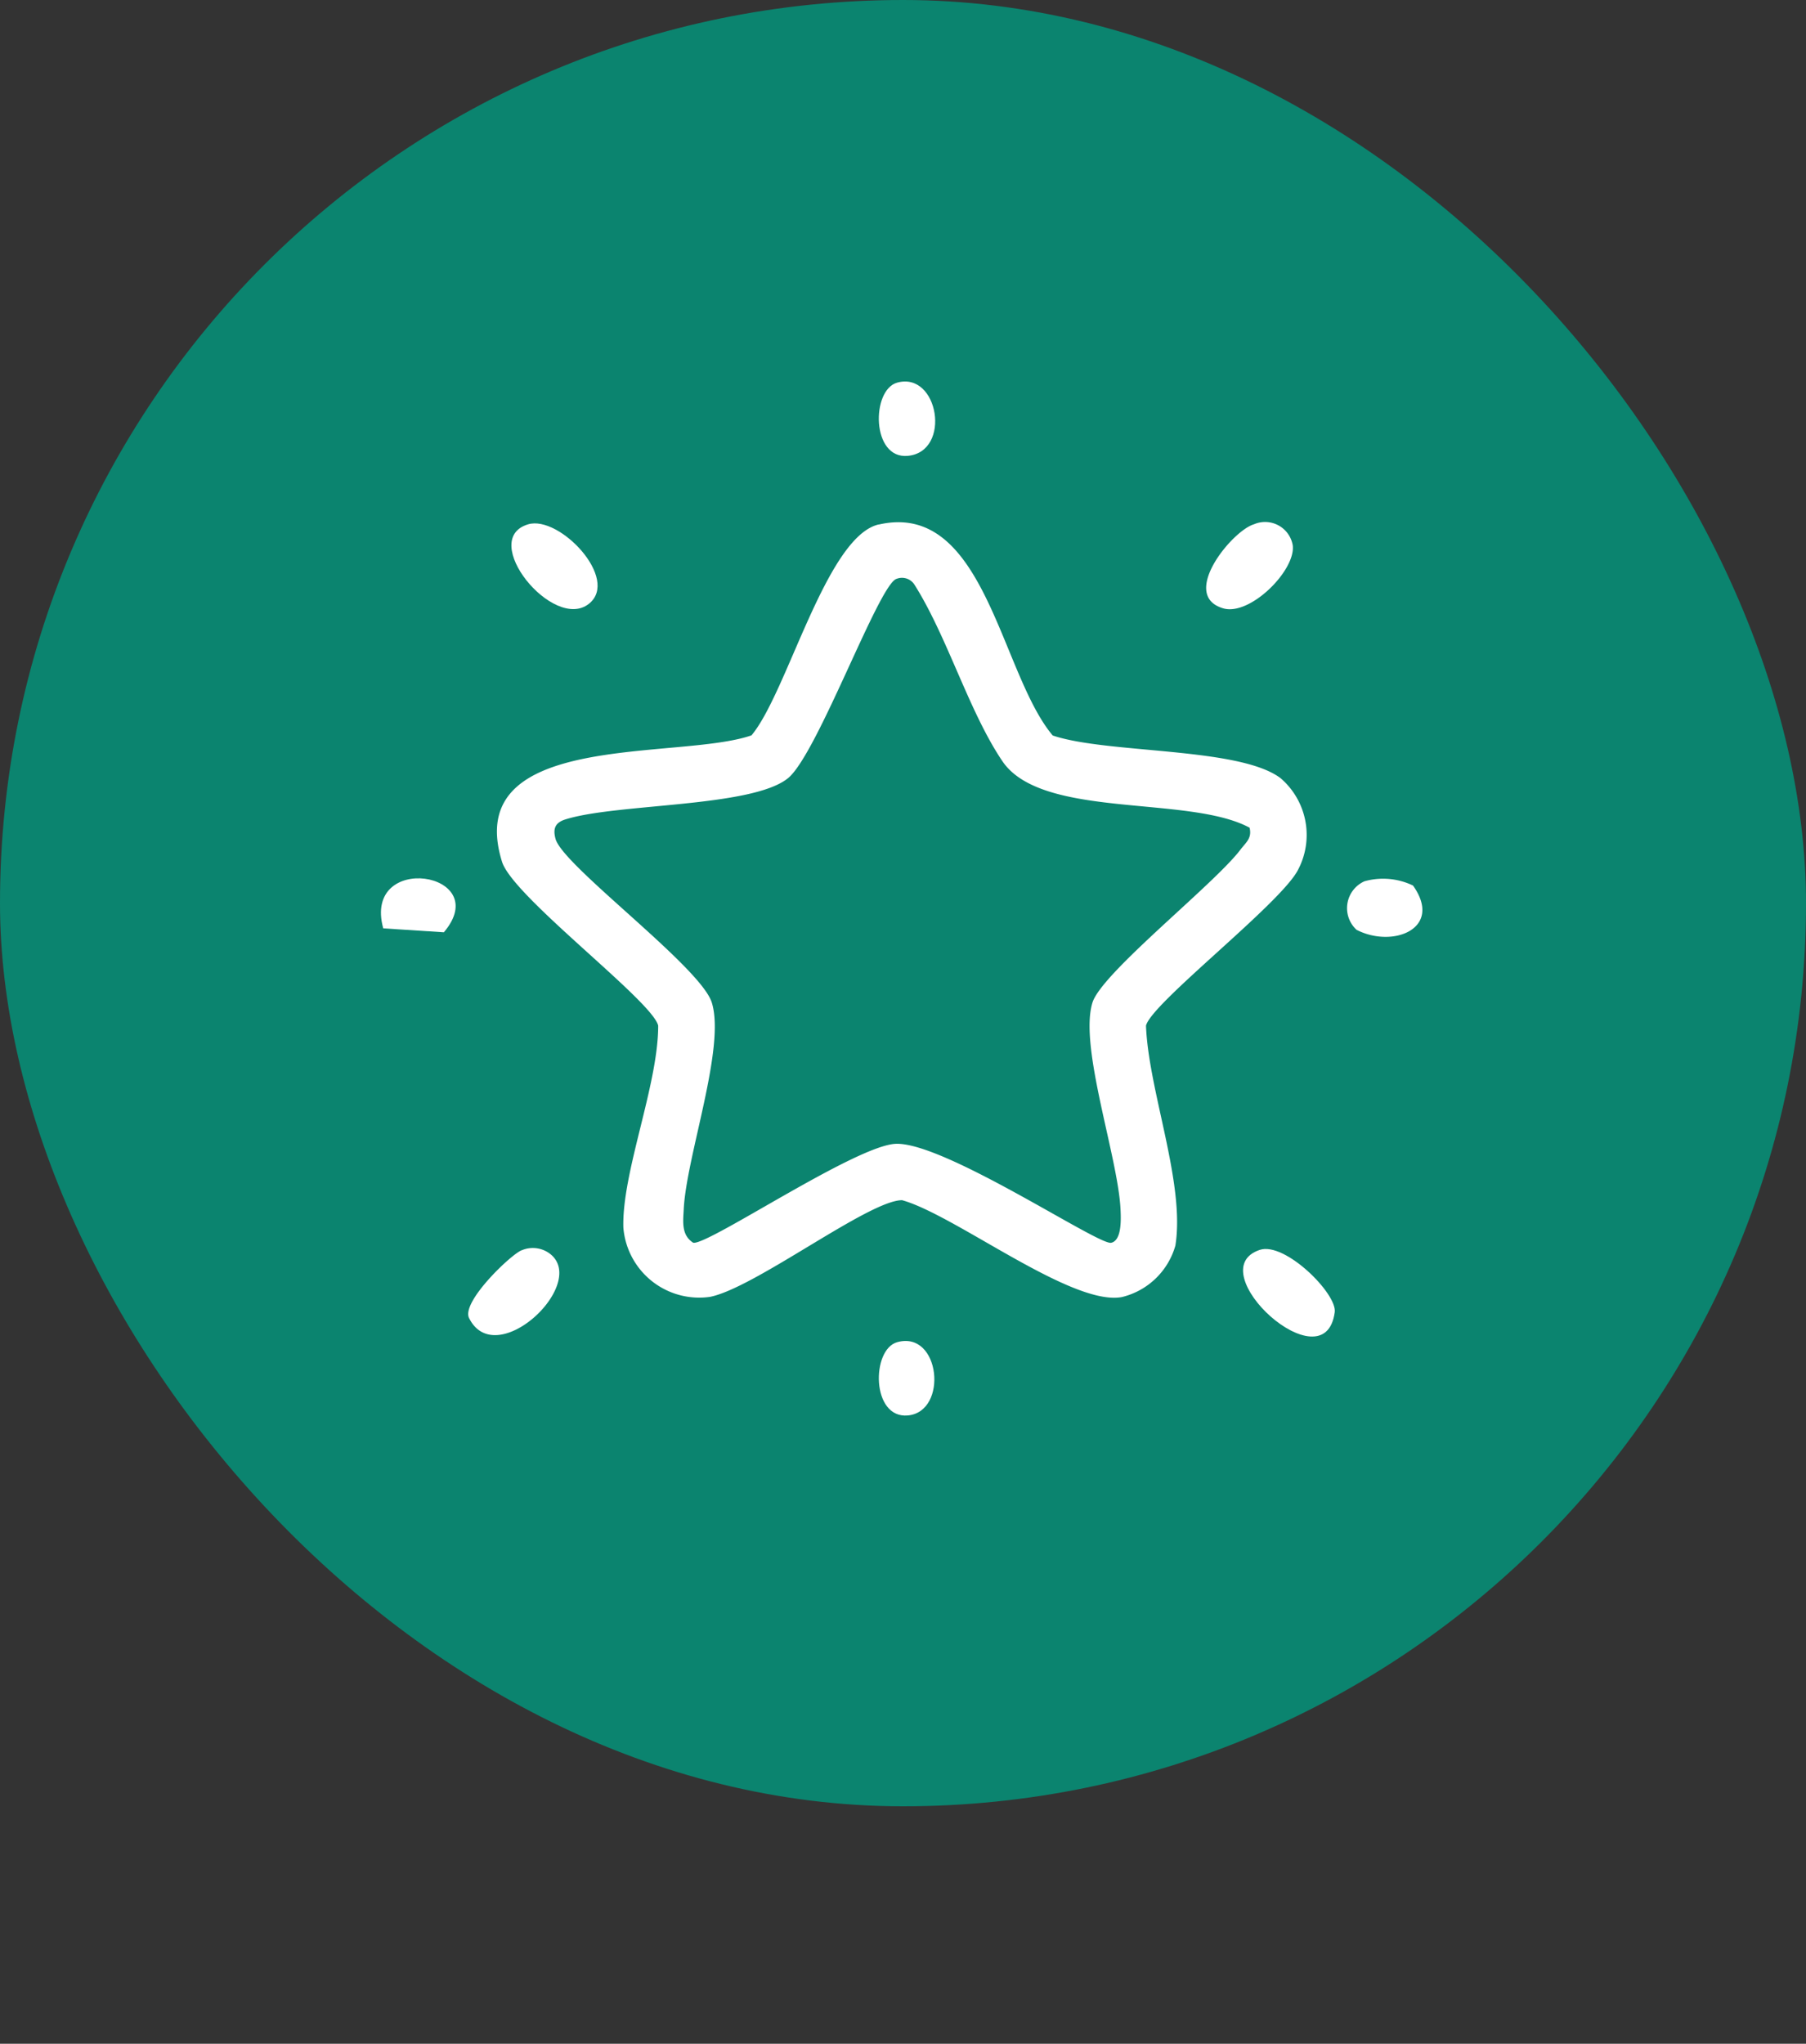 <svg xmlns="http://www.w3.org/2000/svg" xmlns:xlink="http://www.w3.org/1999/xlink" width="110" height="124.46" viewBox="0 0 110 124.46">
  <rect x="0" y="0" width="110" height="124.46" fill="#333333" stroke="none"/>
  <defs>
    <clipPath id="clip-path">
      <rect id="Rectangle_77" data-name="Rectangle 77" width="100.67" height="101.227" fill="#fff"/>
    </clipPath>
  </defs>
  <g id="Group_56" data-name="Group 56" transform="translate(-1517 -915)">
    <rect id="Rectangle_66" data-name="Rectangle 66" width="110" height="110" rx="55" transform="translate(1517 915)" fill="#0b846f"/>
    <g id="Group_55" data-name="Group 55" transform="translate(1521.665 938.233)">
      <g id="Group_54" data-name="Group 54" clip-path="url(#clip-path)">
        <path id="Path_53" data-name="Path 53" d="M91.592,23.02c6.464-1.488,7.393,9.039,10.6,12.845,3.312,1.121,11.358.69,13.879,2.6a4.555,4.555,0,0,1,1.059,5.588c-1.059,2.061-8.939,8.121-9.257,9.485.149,3.953,2.4,9.6,1.79,13.392a4.484,4.484,0,0,1-3.257,3.134c-3.046.575-10.157-5-13.389-5.9-2.027,0-8.961,5.346-11.7,5.888a4.635,4.635,0,0,1-5.276-4.217c-.1-3.346,2.125-8.685,2.121-12.3-.351-1.511-8.848-7.85-9.511-9.978-2.5-8.031,10.751-6.153,15.193-7.7,2.184-2.6,4.547-12.107,7.754-12.845m1.081,3.314c-1.08.331-4.813,10.666-6.605,12.135-2.2,1.8-10.48,1.529-13.585,2.522-.618.2-.744.575-.579,1.179.448,1.646,8.83,7.779,9.516,9.965.857,2.732-1.548,9.364-1.708,12.586-.037.748-.16,1.572.578,2.043.888.177,9.907-5.94,12.346-6.025,2.975-.1,12.325,6.187,13.106,6.028.67-.137.6-1.5.574-2.046-.159-3.213-2.544-9.922-1.708-12.586.571-1.818,7.422-7.2,9.025-9.326.317-.421.7-.673.544-1.32-3.708-2.006-12.657-.5-15.057-4.053-2.043-3.022-3.35-7.576-5.356-10.749a.9.9,0,0,0-1.089-.353" transform="translate(-42.738 -14.308)" fill="#fff"/>
        <path id="Path_55" data-name="Path 55" d="M66.958,141.027a1.721,1.721,0,0,1,1.8.3c2.1,1.9-3.393,7.039-5.012,3.86-.559-.971,2.621-3.983,3.211-4.16" transform="translate(-39.828 -88.127)" fill="#fff"/>
        <path id="Path_56" data-name="Path 56" d="M190.692,141.087c1.526-.511,4.716,2.664,4.567,3.792-.6,4.5-8.3-2.542-4.567-3.792" transform="translate(-118.628 -88.204)" fill="#fff"/>
        <path id="Path_57" data-name="Path 57" d="M71.726,23.123c1.9-.566,5.6,3.329,3.7,4.84-2.164,1.722-6.763-3.93-3.7-4.84" transform="translate(-44.221 -14.427)" fill="#fff"/>
        <path id="Path_58" data-name="Path 58" d="M186.581,23.048a1.71,1.71,0,0,1,2.365,1.27c.206,1.517-2.6,4.333-4.24,3.845-2.675-.794.542-4.719,1.874-5.115" transform="translate(-114.874 -14.351)" fill="#fff"/>
        <path id="Path_59" data-name="Path 59" d="M207.648,81.008a4.2,4.2,0,0,1,2.957.261c1.856,2.619-1.231,3.838-3.441,2.694a1.792,1.792,0,0,1,.484-2.955" transform="translate(-129.205 -50.573)" fill="#fff"/>
        <path id="Path_60" data-name="Path 60" d="M49.63,83.816c-1.28-4.7,6.8-3.438,3.694.239Z" transform="translate(-30.953 -50.514)" fill="#fff"/>
        <path id="Path_61" data-name="Path 61" d="M131.564.069c2.528-.7,3.332,4.2.651,4.459-2.231.214-2.238-4.018-.651-4.459" transform="translate(-81.585 0)" fill="#fff"/>
        <path id="Path_62" data-name="Path 62" d="M131.564,156.061c2.633-.733,3.124,4.229.653,4.461-2.235.209-2.238-4.02-.653-4.461" transform="translate(-81.584 -97.557)" fill="#fff"/>
      </g>
    </g>
  </g>
</svg>
